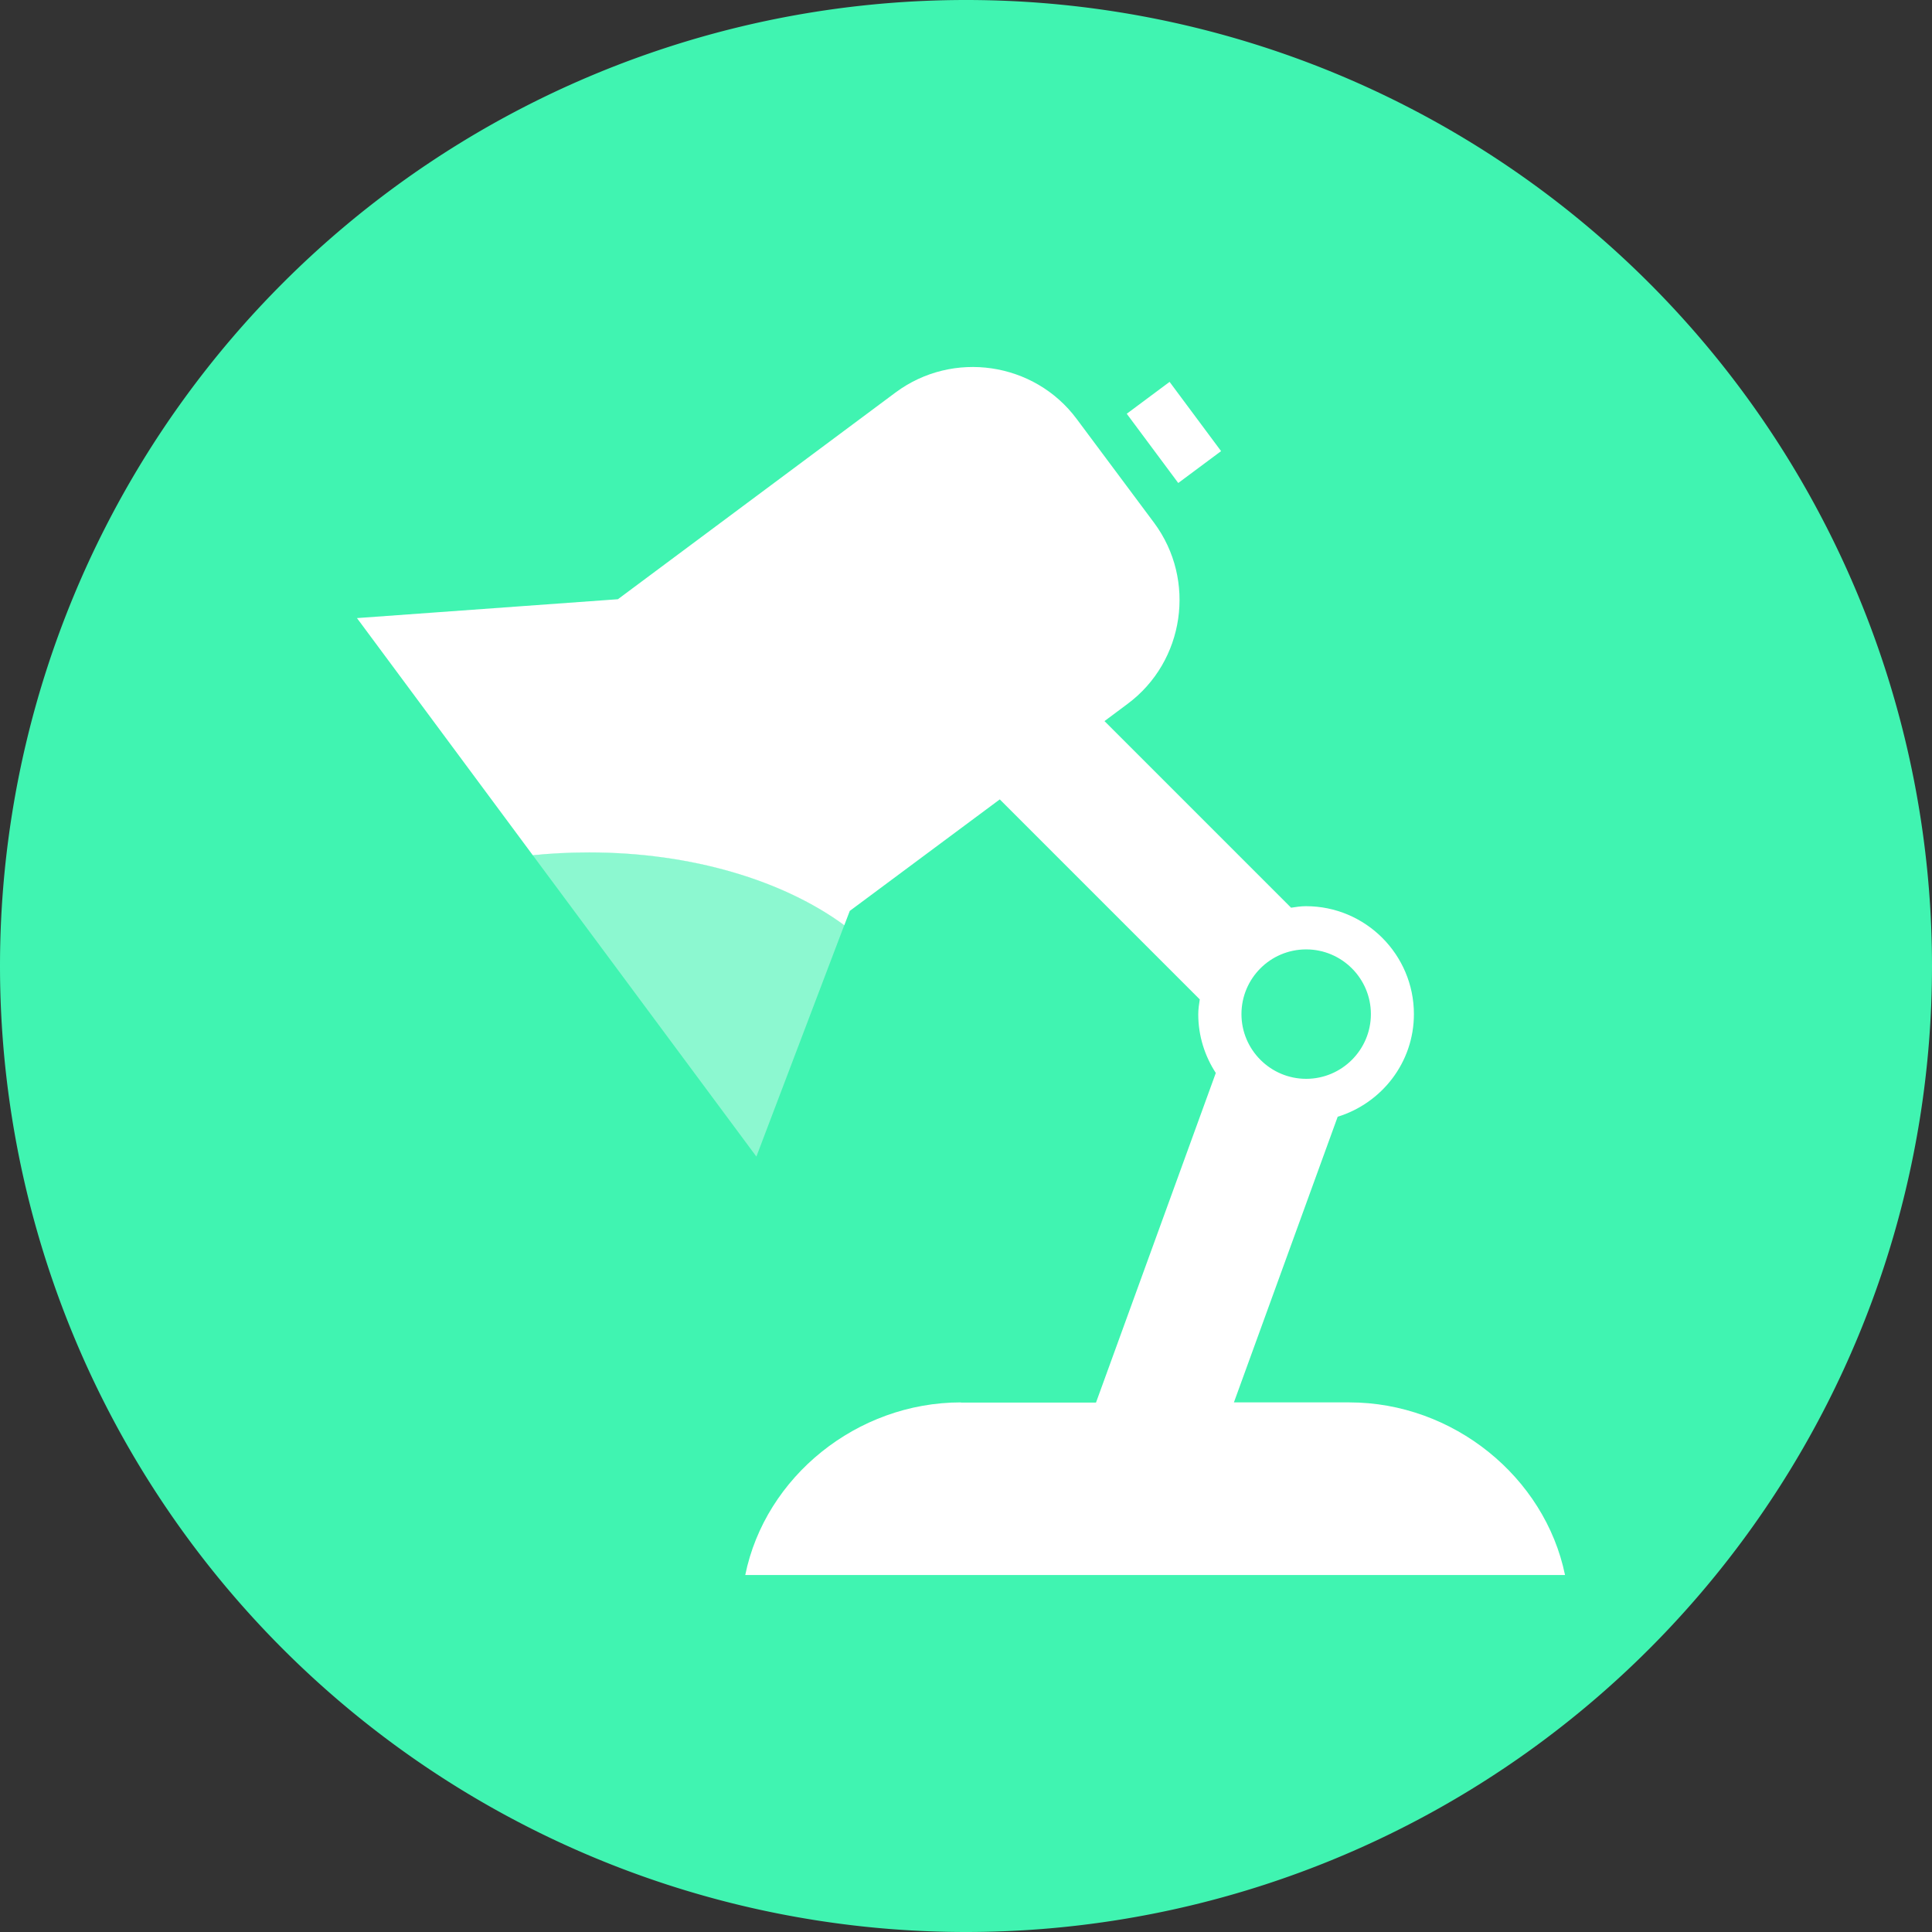 <?xml version="1.0" standalone="no"?><!DOCTYPE svg PUBLIC "-//W3C//DTD SVG 1.1//EN" "http://www.w3.org/Graphics/SVG/1.1/DTD/svg11.dtd"><svg t="1697598884678" class="icon" viewBox="0 0 1024 1024" version="1.1" xmlns="http://www.w3.org/2000/svg" p-id="49773" xmlns:xlink="http://www.w3.org/1999/xlink" width="200" height="200"><rect x="0" y="0" width="1024" height="1024" fill="#333333" stroke="none"/><path d="M512 512m-512 0a512 512 0 1 0 1024 0 512 512 0 1 0-1024 0Z" fill="#40F4B1" p-id="49774"></path><path d="M647.2 239.1l-27.3-36.7-22.7 16.9 27.3 36.7z" fill="#FFFFFF" p-id="49775"></path><path d="M509.3 743.3c-55.1 0-103.7 39.4-114.3 91.5h434.5c-10.7-52-59.3-91.5-114.3-91.5H654l55-151.4c23.3-7.2 40.4-28.7 40.4-54.4 0-31.5-25.6-57.2-57.2-57.2-2.7 0-5.3 0.4-7.9 0.8l-98.9-98.9 12.2-9.1c30.3-22.5 36.6-65.7 14.1-96l-41-55c-22.5-30.3-65.7-36.6-96-14.1L327.5 317.6l-138.3 10 93.2 125.7c9.7-1 19.7-1.5 29.9-1.5 54.5 0 103.1 15 135.2 38.6l2.9-7.6 79.5-59.1 106 106c-0.4 2.6-0.8 5.2-0.8 7.9 0 11.5 3.5 22.2 9.3 31.1l-63.5 174.7h-71.6z m183-240.1c18.9 0 34.3 15.4 34.3 34.3s-15.4 34.3-34.3 34.3-34.3-15.4-34.3-34.3 15.3-34.3 34.3-34.3z" fill="#FFFFFF" p-id="49776"></path><path d="M282.4 453.3L400.9 613l46.6-122.7c-32-23.6-80.7-38.6-135.2-38.6-10.2 0-20.2 0.5-29.9 1.6z" fill="#FFFFFF" opacity=".4" p-id="49777"></path></svg>